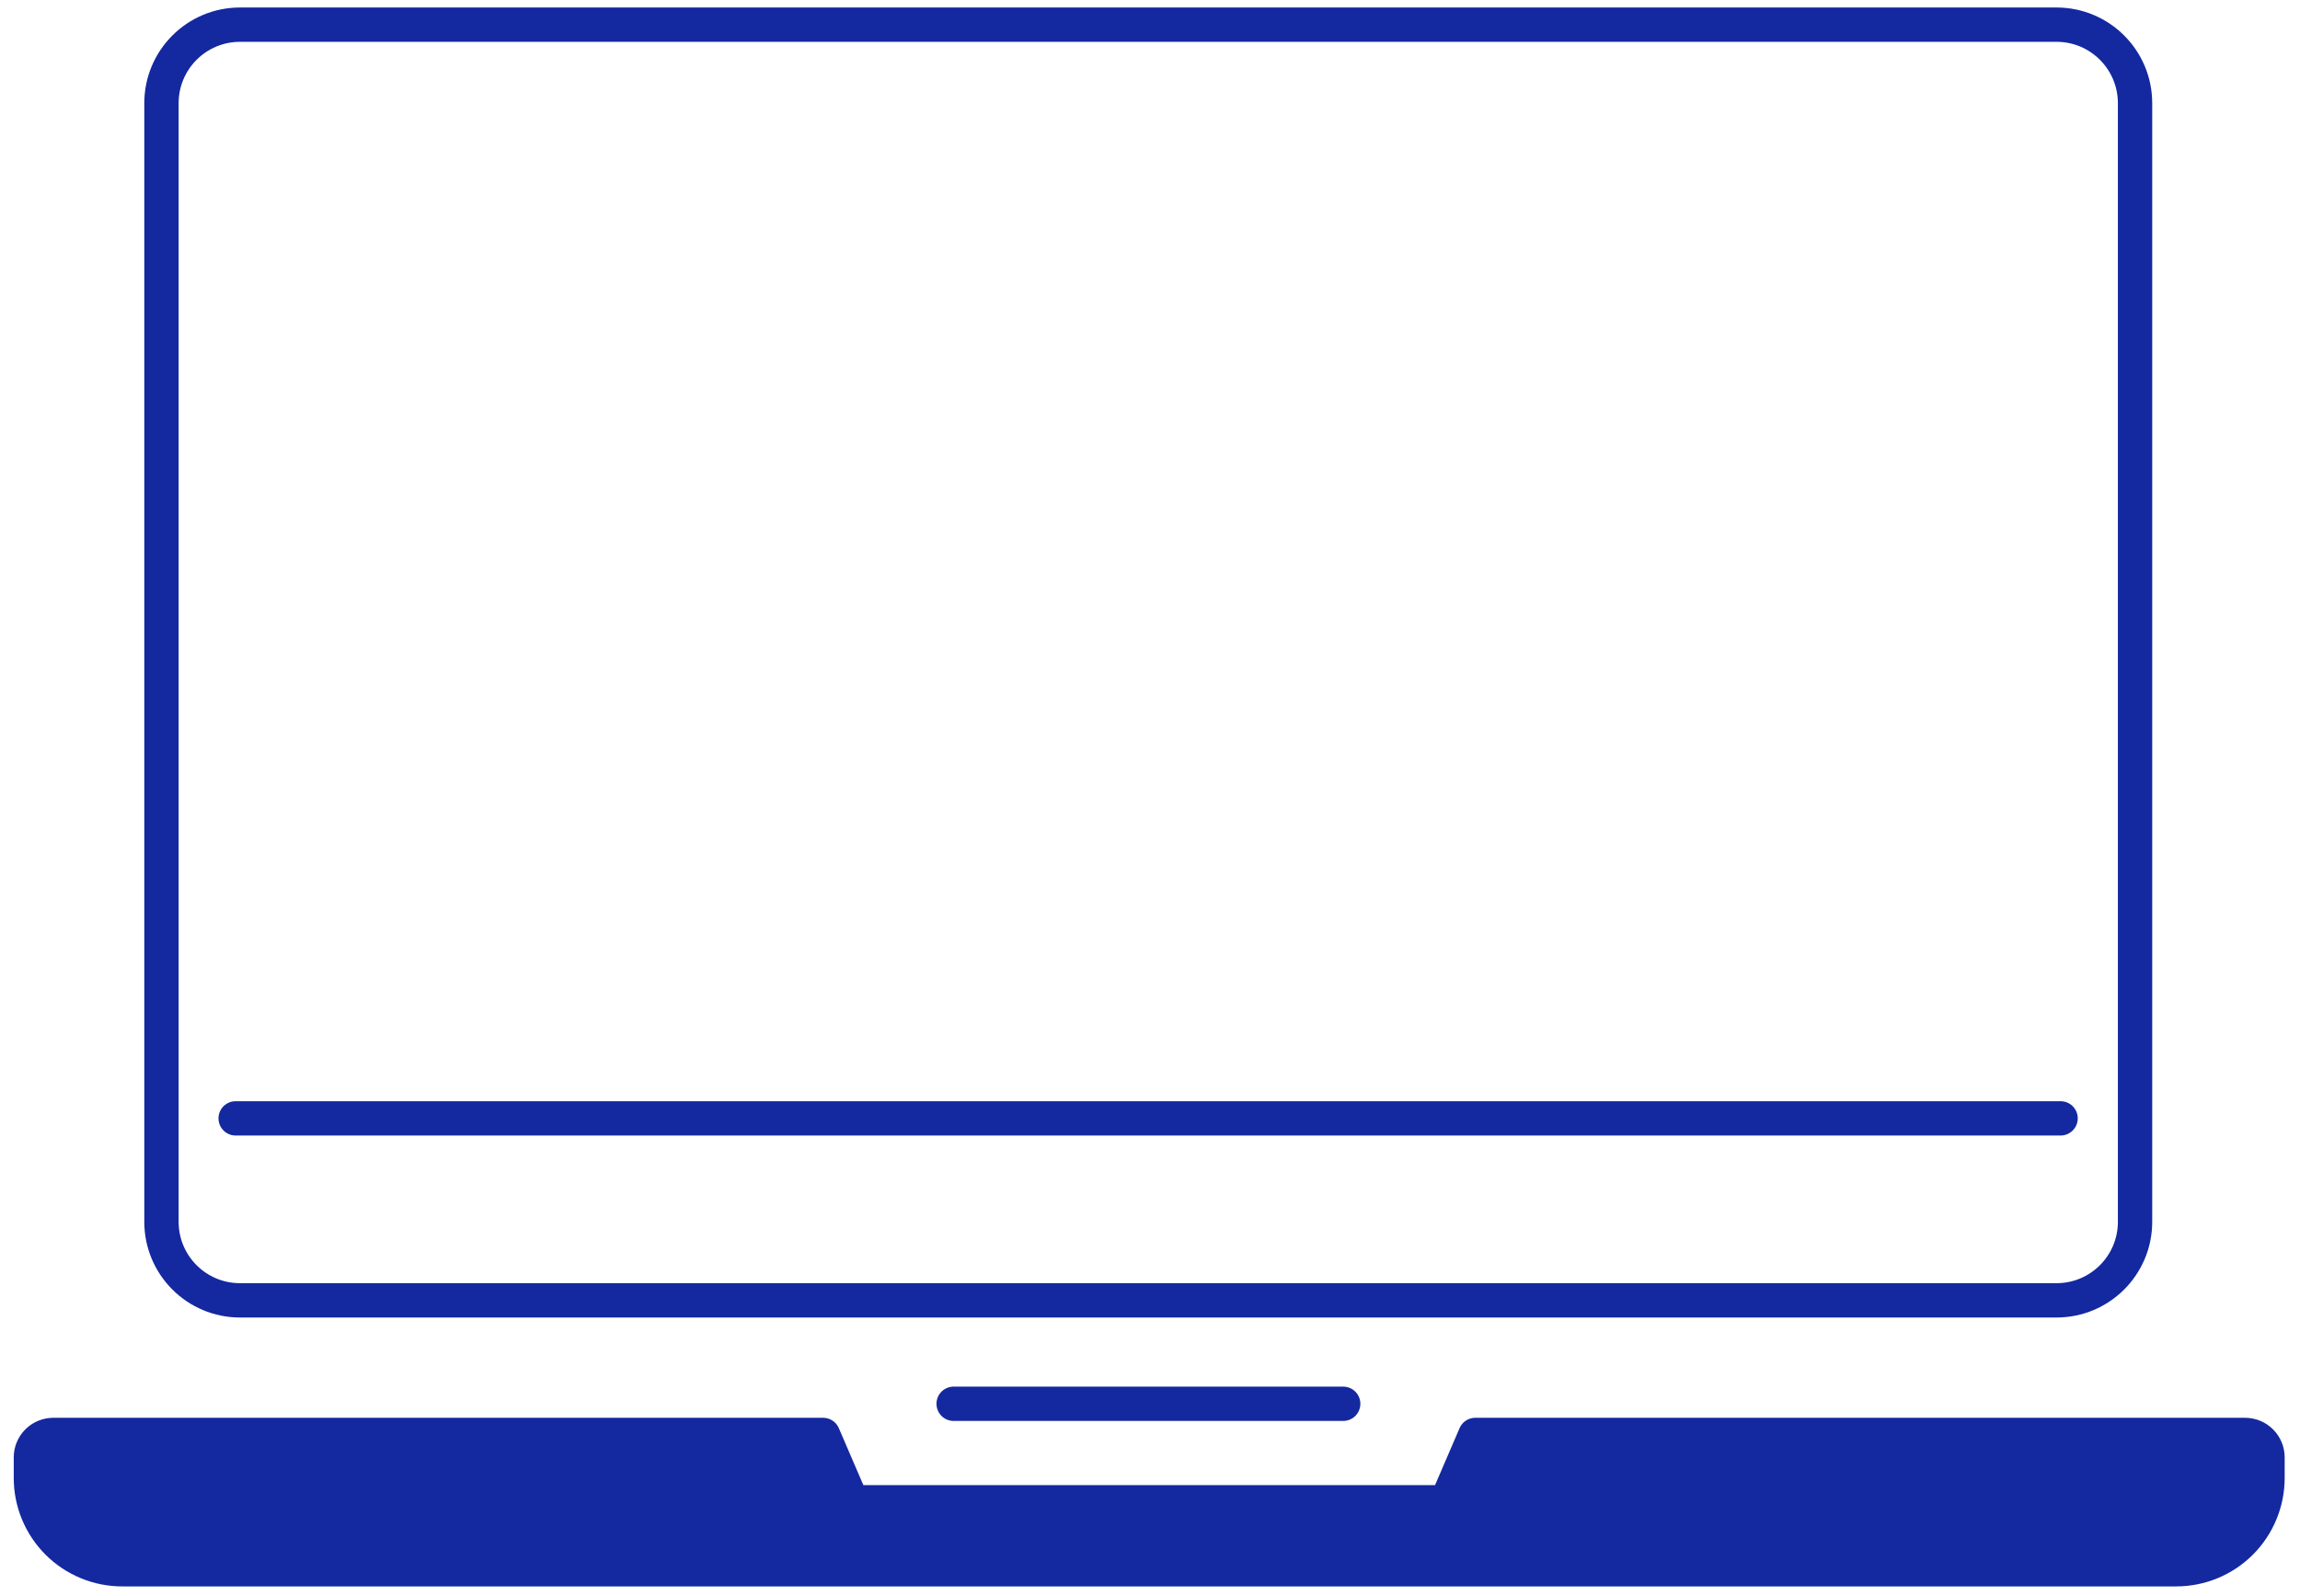 <?xml version="1.0" encoding="utf-8"?>
<svg width="134" height="93" viewBox="0 0 134 93" fill="none" xmlns="http://www.w3.org/2000/svg">
<path d="M119.815 1.437H13.983C11.456 1.437 9.407 3.486 9.407 6.013V71.193C9.407 73.72 11.456 75.769 13.983 75.769H119.815C122.342 75.769 124.39 73.72 124.39 71.193V6.013C124.39 3.486 122.342 1.437 119.815 1.437Z" stroke="#1428A0" stroke-width="2" stroke-linecap="round" stroke-linejoin="round"/>
<path d="M47.953 83.612L49.642 87.534H84.266L85.954 83.612H130.8C131.146 83.612 131.479 83.75 131.724 83.995C131.969 84.24 132.107 84.573 132.107 84.919V86.118C132.107 87.528 131.546 88.882 130.549 89.879C129.551 90.877 128.198 91.437 126.787 91.437H7.138C6.438 91.44 5.744 91.304 5.097 91.037C4.449 90.771 3.861 90.38 3.365 89.886C2.869 89.391 2.475 88.804 2.207 88.157C1.938 87.511 1.8 86.818 1.8 86.118V84.919C1.8 84.573 1.938 84.24 2.183 83.995C2.428 83.75 2.761 83.612 3.108 83.612H47.953Z" fill="#1428A0" stroke="#1428A0" stroke-width="2" stroke-linecap="round" stroke-linejoin="round"/>
<path d="M55.56 81.796H78.256" stroke="#1428A0" stroke-width="2" stroke-linecap="round" stroke-linejoin="round"/>
<path d="M13.729 65.165H120.051" stroke="#1428A0" stroke-width="2" stroke-linecap="round" stroke-linejoin="round"/>
</svg>
